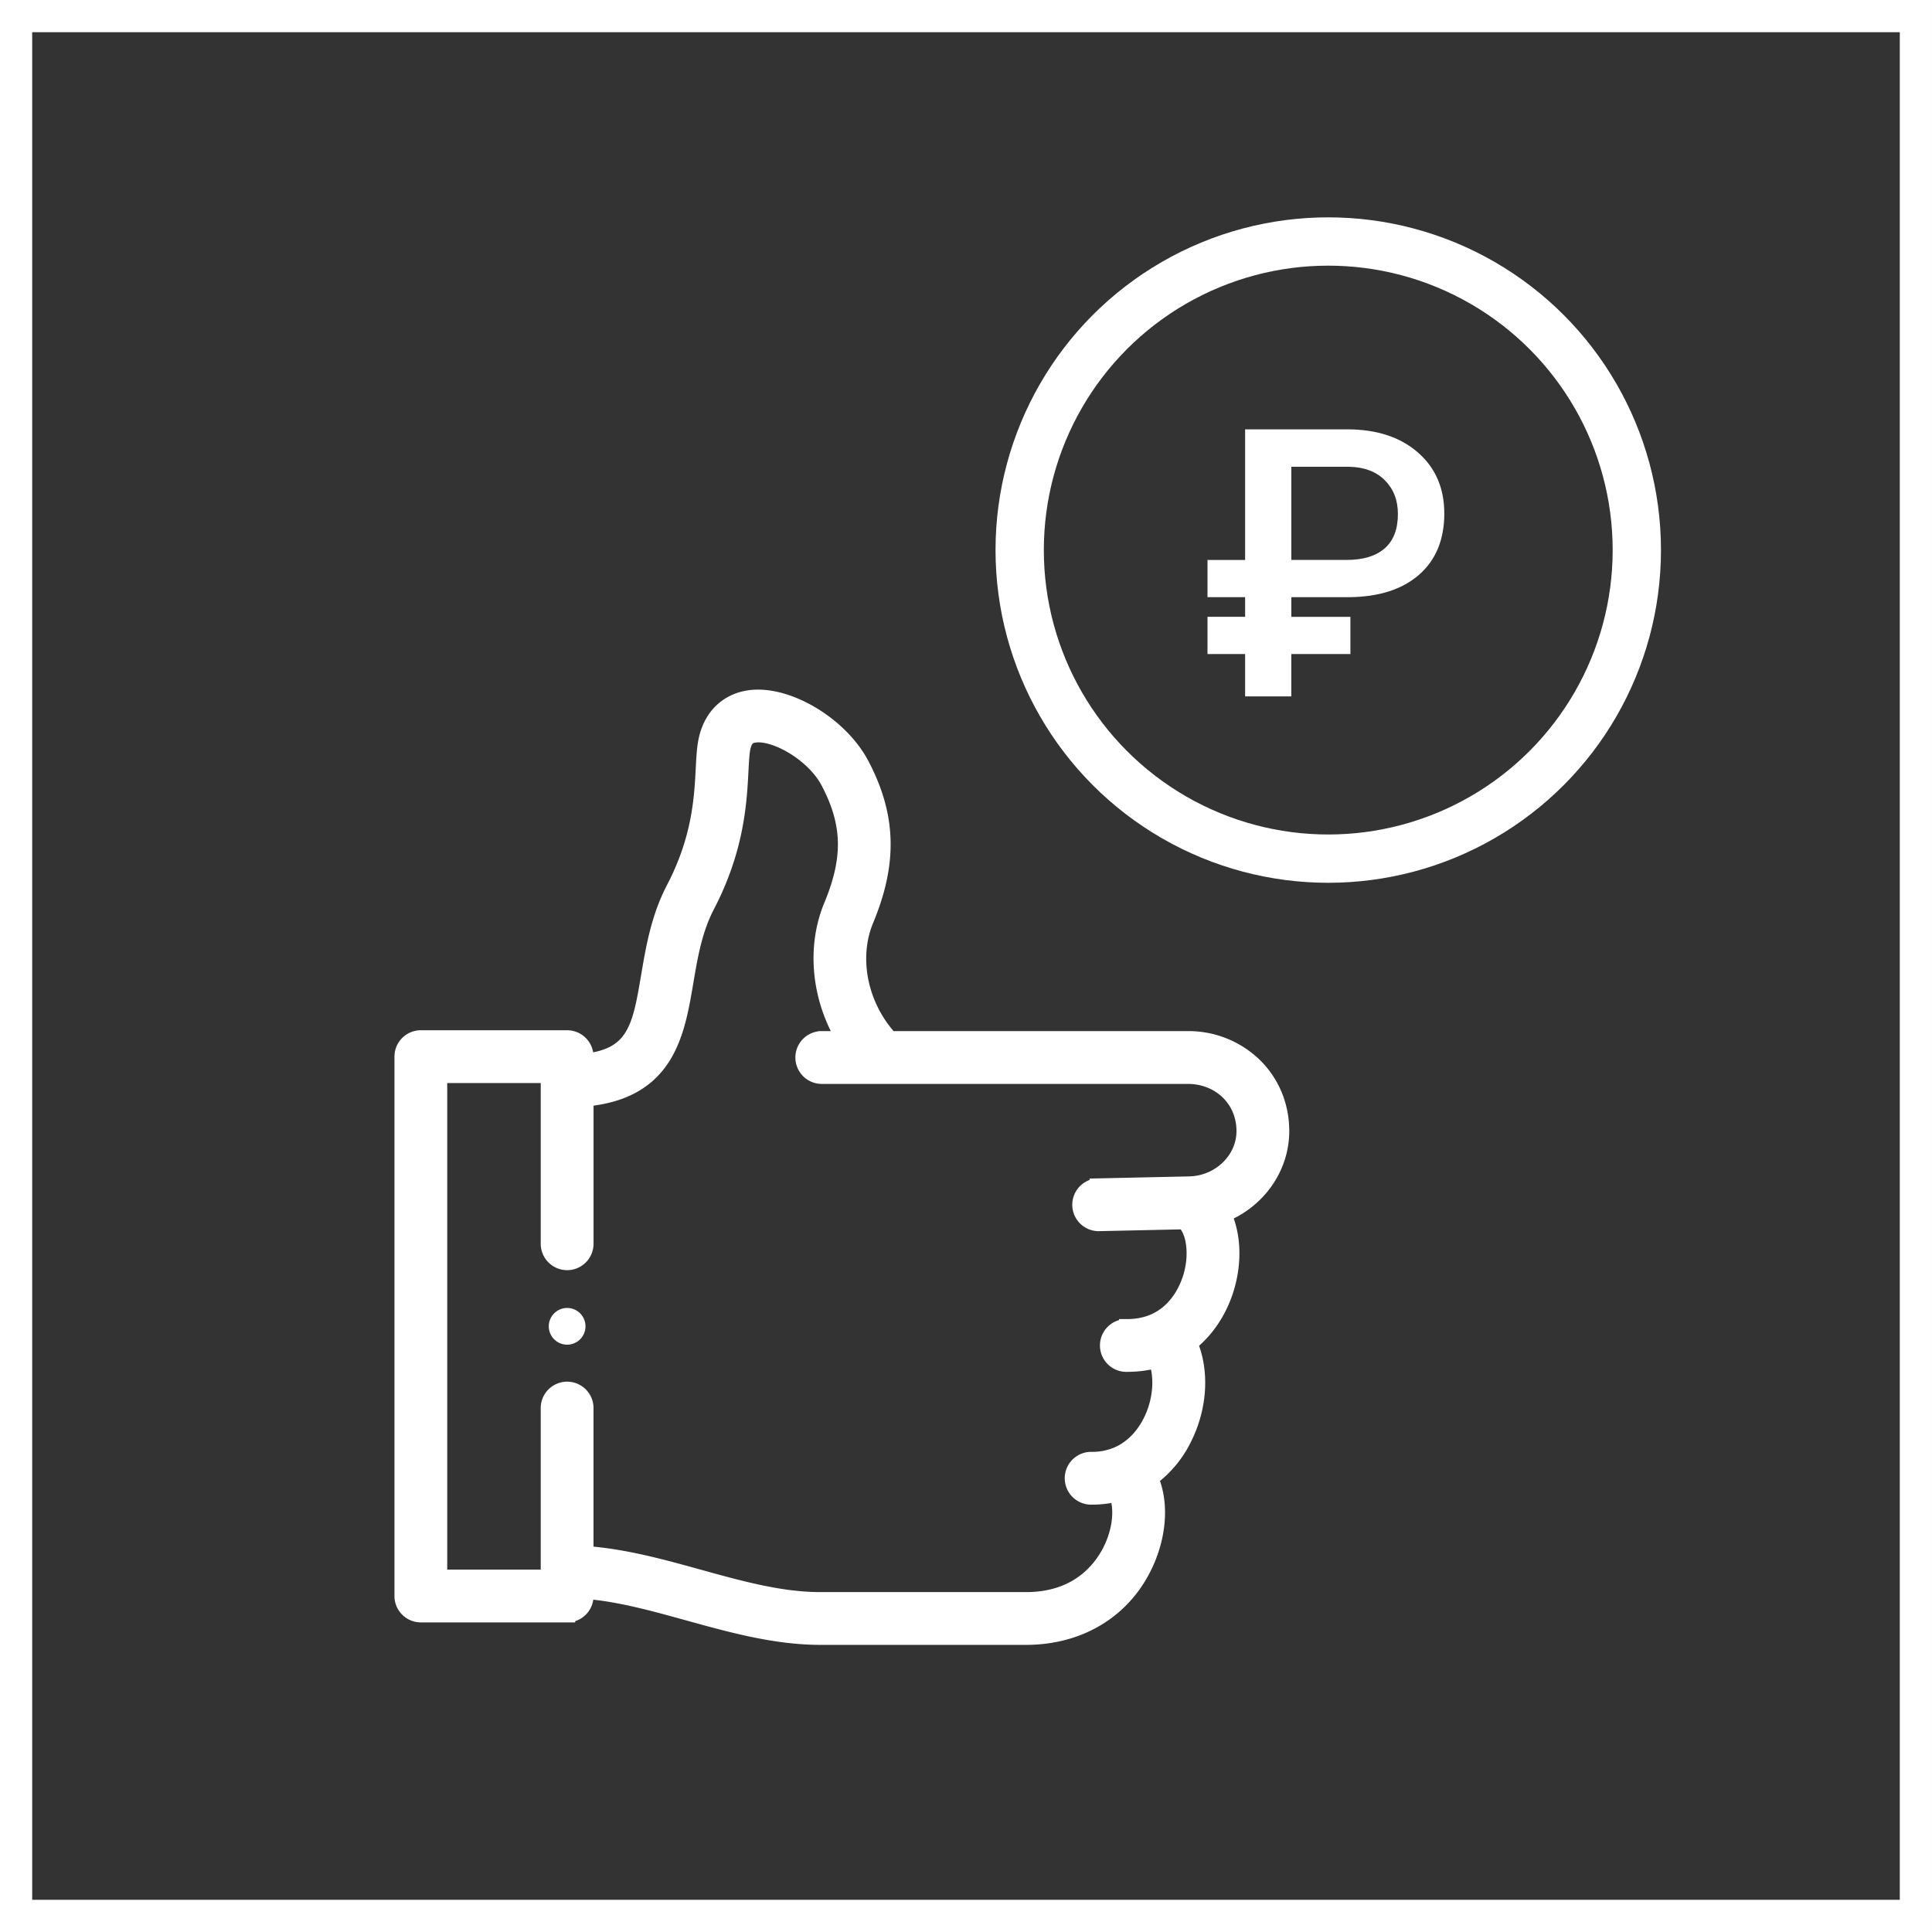 <svg width="60" height="60" fill="none" xmlns="http://www.w3.org/2000/svg"><rect width="100%" height="100%" fill="#333333" stroke="none"/><path stroke="#fff" d="M.5.5h59v59H.5z"/><path d="M39.789 35.126c0-.794-.308-1.525-.867-2.057a2.926 2.926 0 00-2.03-.797h-9.253c-.937-1.02-1.25-2.511-.755-3.703.742-1.786.7-3.23-.14-4.824-.655-1.244-2.309-2.226-3.469-2.06-.698.1-1.185.581-1.336 1.32-.05.244-.065.531-.082.863-.048.922-.113 2.184-.92 3.731-.472.903-.634 1.865-.778 2.713-.264 1.56-.421 2.488-1.977 2.657v-.154a.57.57 0 00-.57-.57H13.07a.57.57 0 00-.57.57v16.75c0 .315.255.57.57.57h4.543a.57.57 0 00.57-.57v-.16c1.046.083 2.102.375 3.21.682 1.326.367 2.697.746 4.085.746h6.388c1.748 0 3.162-.92 3.783-2.464.354-.879.37-1.785.075-2.46a3.386 3.386 0 001.057-1.281c.474-.97.521-2.066.159-2.911.62-.487 1.004-1.186 1.179-1.86.204-.79.146-1.558-.127-2.145 1.051-.422 1.797-1.43 1.797-2.586zm-2.853 1.658l-2.848.062a.57.57 0 00.024 1.139l2.664-.058c.309.282.416.965.24 1.644-.1.385-.54 1.644-2.012 1.644a.57.57 0 100 1.139c.333 0 .638-.043.915-.121.198.533.146 1.266-.162 1.894-.157.323-.475.802-1.04 1.05a2 2 0 01-.807.162.57.57 0 10.001 1.139c.27 0 .53-.032.778-.093.145.357.156.931-.097 1.559-.212.526-.9 1.75-2.725 1.75h-6.389c-1.234 0-2.47-.343-3.78-.705-1.145-.317-2.322-.643-3.516-.726v-4.51a.57.57 0 10-1.139 0v5.242h-3.404v-15.61h3.404v5.241a.57.57 0 101.14 0v-4.513c2.527-.23 2.83-2.02 3.1-3.61.135-.803.276-1.633.664-2.377.922-1.766.998-3.23 1.048-4.199.015-.286.028-.534.06-.694.071-.348.234-.4.382-.42.627-.09 1.834.581 2.299 1.463.683 1.297.71 2.378.095 3.856-.543 1.31-.37 2.879.392 4.14h-.702a.57.57 0 000 1.14h11.37c.476 0 .918.171 1.245.482.331.315.514.753.514 1.232 0 .894-.769 1.637-1.714 1.658z" fill="#fff" stroke="#fff" stroke-width=".5"/><path d="M17.613 40.62a.57.57 0 10.57.57.57.57 0 00-.57-.57z" fill="#fff"/><circle cx="41.25" cy="17.083" r="9.583" stroke="#fff" stroke-width="1.5"/><path d="M41.938 20.312h-1.835v1.316h-1.435v-1.316H37.5v-1.157h1.168v-.61H37.5V17.39h1.168v-4.056h3.173c.915 0 1.646.24 2.193.718.547.475.82 1.107.82 1.897 0 .805-.26 1.438-.78 1.897-.52.456-1.244.69-2.17.7h-1.8v.61h1.834v1.157zm-1.835-2.923h1.715c.517 0 .912-.12 1.185-.359s.41-.596.41-1.07c0-.426-.135-.773-.404-1.043-.266-.27-.635-.41-1.105-.421h-1.8v2.893z" fill="#fff"/></svg>
